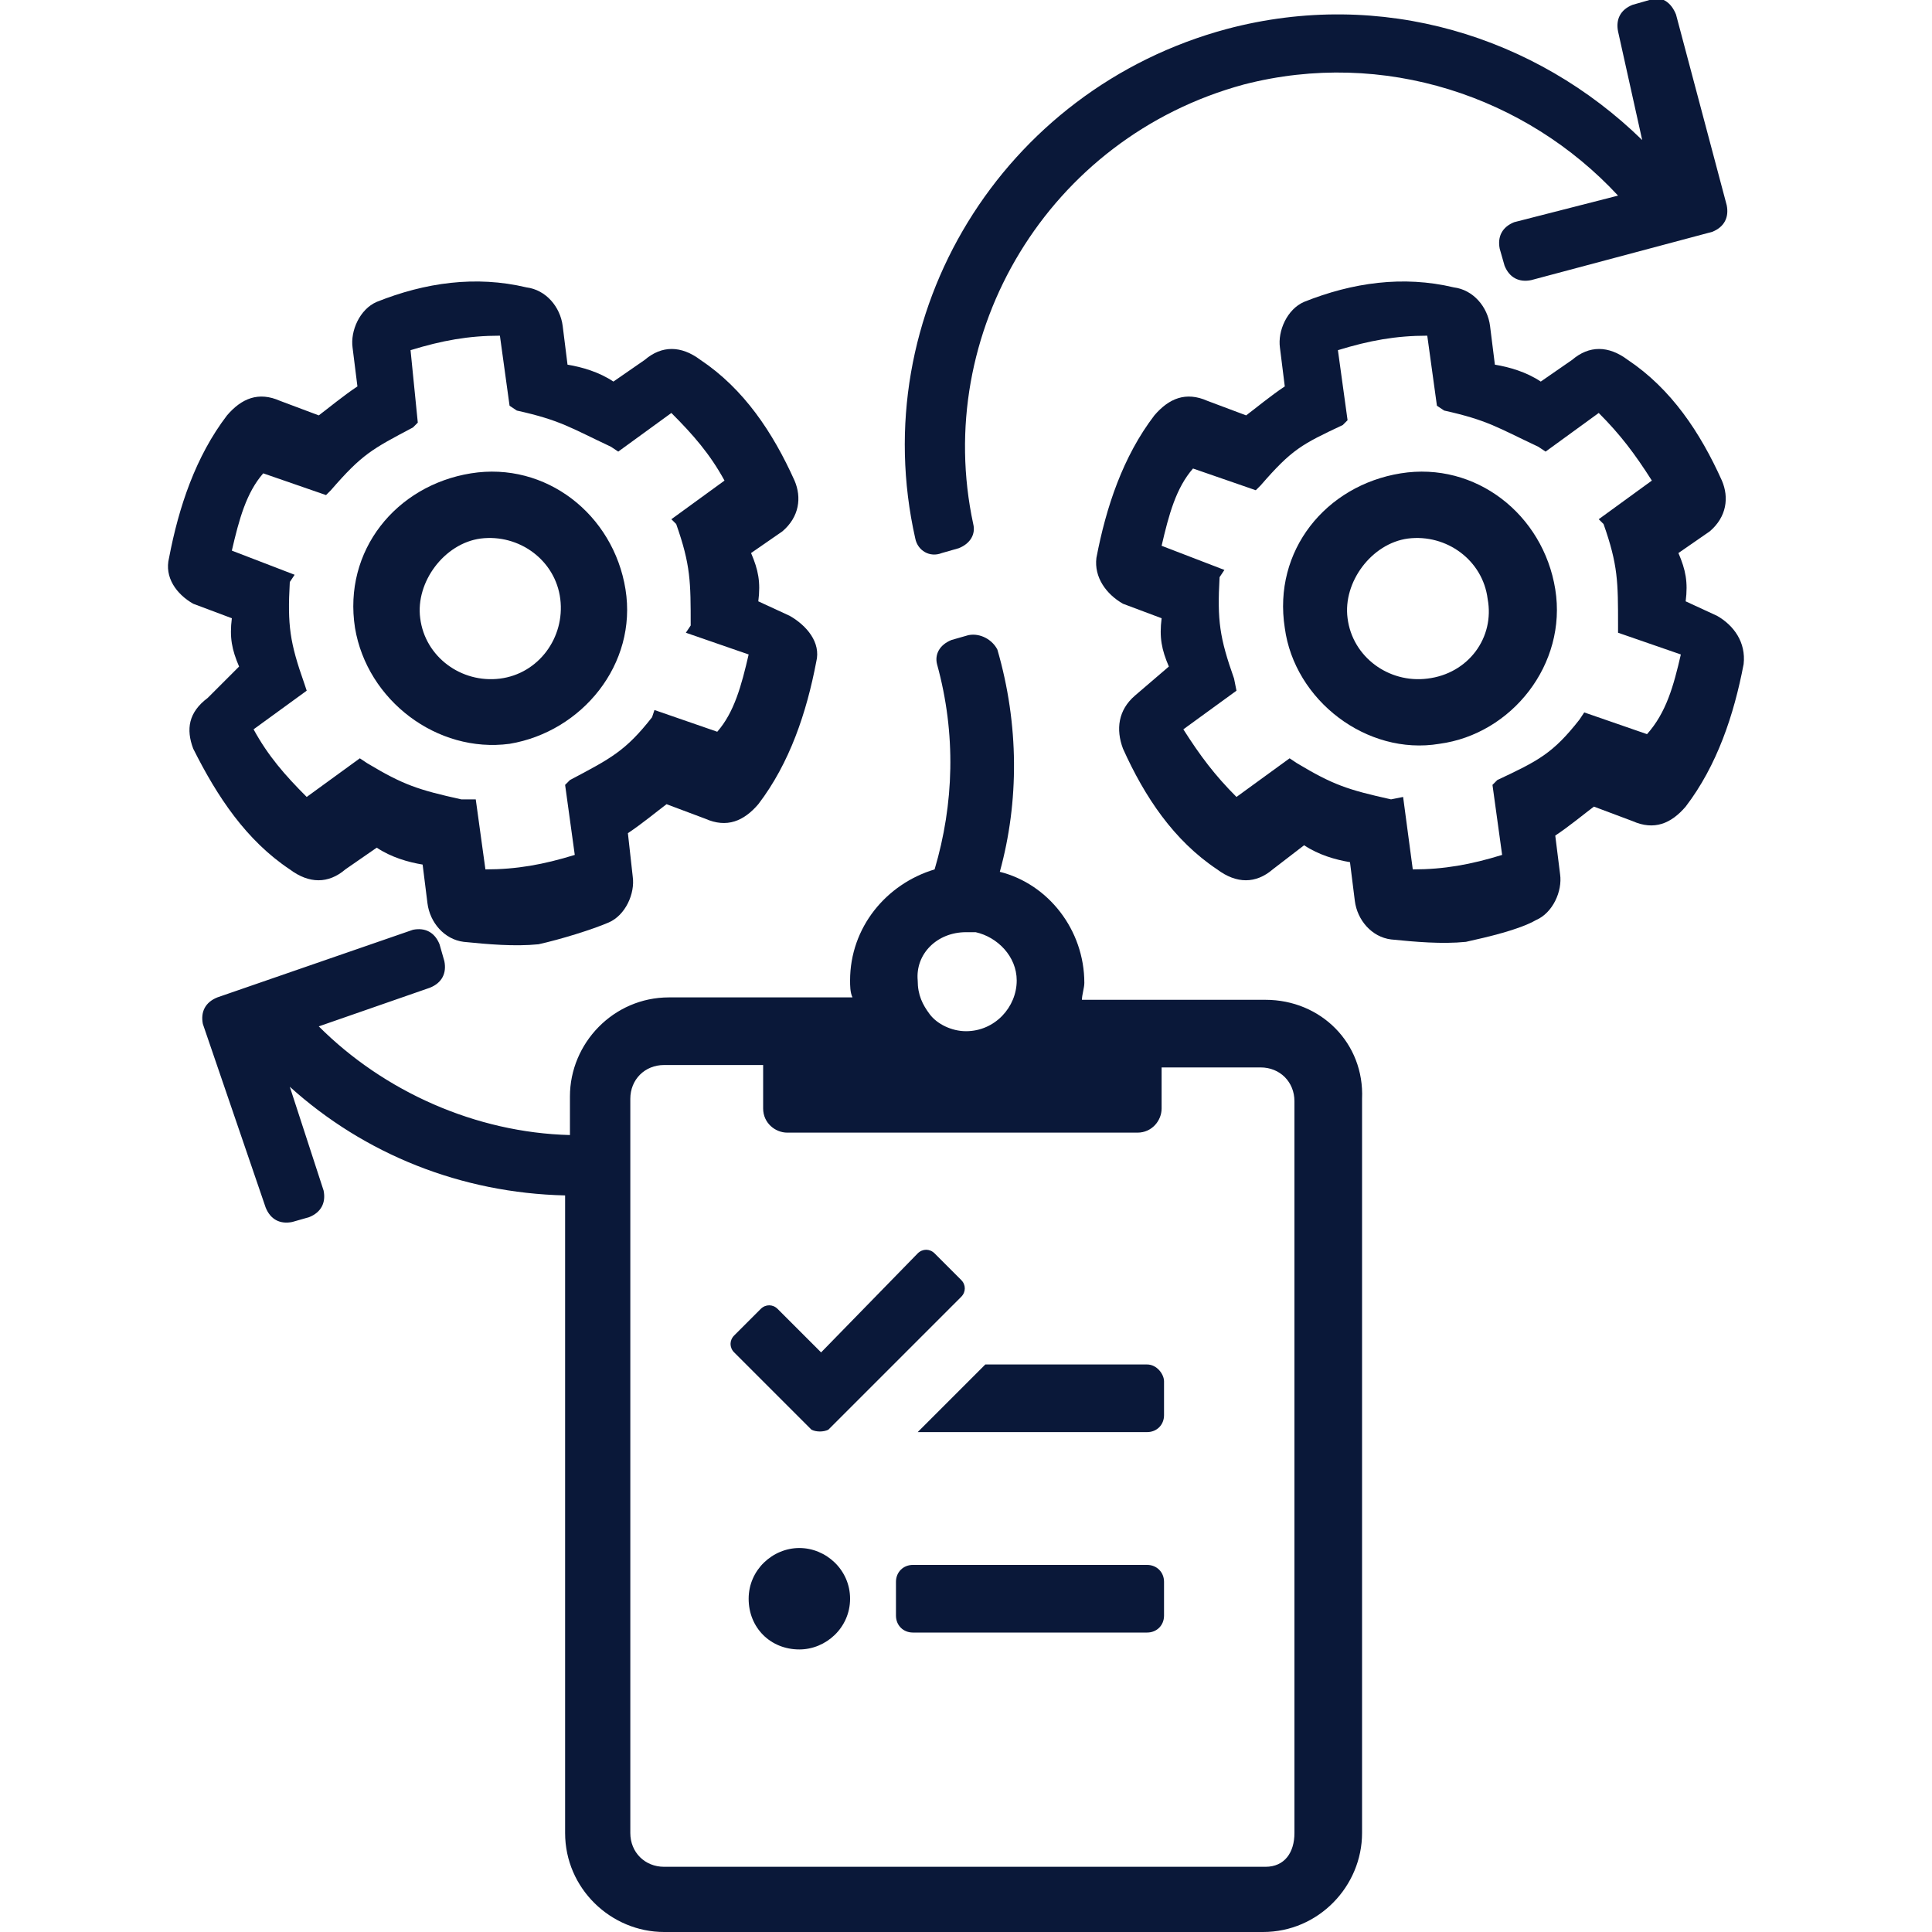<?xml version="1.0" encoding="utf-8"?>
<!-- Generator: Adobe Illustrator 24.1.3, SVG Export Plug-In . SVG Version: 6.00 Build 0)  -->
<svg version="1.1" id="Layer_1" xmlns="http://www.w3.org/2000/svg" xmlns:xlink="http://www.w3.org/1999/xlink" x="0px" y="0px"
	 viewBox="0 0 80 80" style="enable-background:new 0 0 80 80;" xml:space="preserve">
<style type="text/css">
	.st0{fill:none;}
	.st1{fill:#0A1839;}
</style>
<g>
	<path class="st0" d="M37.9,40.7c0,0.5,0.2,1,0.5,1.4c0.4,0.4,0.9,0.7,1.5,0.7c1.1,0,2.1-0.9,2.1-2.1c0-1-0.7-1.8-1.7-2
		c-0.1,0-0.3,0-0.4,0C38.8,38.6,37.9,39.5,37.9,40.7z"/>
	<path class="st0" d="M52.4,44.1h-4.1v1.7c0,0.6-0.5,1-1,1h-14h-0.5c-0.6,0-1-0.5-1-1V45v-0.8h-4.1c-0.8,0-1.4,0.6-1.4,1.4V47v2.4
		v26.5c0,0.8,0.6,1.4,1.4,1.4h24.8c0.8,0,1.4-0.6,1.4-1.4V45.5C53.8,44.7,53.1,44.1,52.4,44.1z M30.4,55.3l1.1-1.1
		c0.2-0.2,0.5-0.2,0.7,0L34,56l4.1-4.1c0.2-0.2,0.5-0.2,0.7,0l1.1,1.1c0.2,0.2,0.2,0.5,0,0.7l-5.5,5.5c-0.2,0.2-0.5,0.2-0.6,0
		L30.6,56C30.3,55.8,30.3,55.5,30.4,55.3z M33.1,68.3c-1.1,0-2.1-0.9-2.1-2.1s0.9-2.1,2.1-2.1c1.1,0,2.1,0.9,2.1,2.1
		S34.2,68.3,33.1,68.3z M48.2,66.9c0,0.4-0.3,0.7-0.7,0.7h-9.7c-0.4,0-0.7-0.3-0.7-0.7v-1.4c0-0.4,0.3-0.7,0.7-0.7h9.7
		c0.4,0,0.7,0.3,0.7,0.7V66.9z M48.2,58.6c0,0.4-0.3,0.7-0.7,0.7H38l2.8-2.8h6.7c0.4,0,0.7,0.3,0.7,0.7V58.6z"/>
	<path class="st0" d="M58.3,22.3c-1.5,0.2-2.7,1.8-2.5,3.3c0.2,1.7,1.7,2.8,3.3,2.5c1.7-0.2,2.8-1.7,2.5-3.3
		C61.4,23.1,59.9,22,58.3,22.3z"/>
	<path class="st0" d="M20.7,28.1c1.7-0.2,2.8-1.7,2.5-3.3c-0.2-1.7-1.7-2.8-3.3-2.5c-1.5,0.2-2.7,1.8-2.5,3.3
		C17.6,27.2,19.1,28.3,20.7,28.1z"/>
	<path class="st0" d="M12.7,33l2.2-1.6l0.3,0.2c1.6,0.9,2.1,1.1,3.9,1.5h0.6l0.4,2.9c1.3,0,2.4-0.2,3.7-0.6l-0.4-2.9l0.2-0.2
		c1.7-0.9,2.3-1.2,3.4-2.6l0.2-0.4l2.6,0.9c0.7-0.9,1-2,1.3-3.2l-2.6-0.9l0.2-0.3c0-1.8-0.1-2.4-0.6-4.2l-0.2-0.2l2.2-1.6
		c-0.6-1-1.3-1.9-2.2-2.8l-2.2,1.6l-0.3-0.2c-1.7-0.8-2.1-1.1-3.9-1.5l-0.3-0.2L20.7,14c-1.3,0-2.4,0.2-3.7,0.6l0.4,2.9l-0.2,0.2
		c-1.7,0.9-2.1,1.1-3.4,2.6l-0.2,0.2l-2.6-1c-0.7,0.9-1,2-1.3,3.2l2.6,1L12.1,24c-0.2,1.8-0.1,2.5,0.6,4.2l0.1,0.5l-2.2,1.6
		C11.1,31.3,11.8,32.2,12.7,33z M19.5,19.5c3.1-0.5,6,1.7,6.4,4.8c0.5,3.1-1.8,6-4.8,6.4c-3,0.5-6-1.8-6.4-4.8
		C14.2,22.8,16.4,20,19.5,19.5z"/>
	<path class="st0" d="M67.2,25.9c0-1.8-0.1-2.4-0.6-4.2l-0.2-0.2l2.2-1.6c-0.7-1-1.3-1.9-2.2-2.8l-2.2,1.6l-0.3-0.2
		c-1.7-0.8-2.1-1.1-3.9-1.5l-0.3-0.2L59.2,14c-1.3,0-2.4,0.2-3.7,0.6l0.4,2.9l-0.2,0.2c-1.7,0.8-2.1,1-3.4,2.5l-0.2,0.2l-2.6-0.9
		c-0.7,0.9-1,2-1.3,3.2l2.6,1L50.6,24c-0.2,1.8-0.1,2.4,0.6,4.2l0.1,0.5L49,30.3c0.7,1,1.3,1.9,2.2,2.8l2.2-1.6l0.3,0.2
		c1.6,0.9,2.1,1.1,3.9,1.5l0.5-0.1l0.4,2.9c1.3,0,2.4-0.2,3.7-0.6l-0.4-2.9l0.2-0.2c1.7-0.8,2.3-1.1,3.4-2.5l0.2-0.3l2.6,0.9
		c0.7-0.9,1-2,1.3-3.2l-2.5-1L67.2,25.9z M59.6,30.8c-3,0.5-6-1.8-6.4-4.8c-0.5-3.1,1.7-5.9,4.8-6.4s5.9,1.7,6.4,4.8
		C64.9,27.5,62.6,30.4,59.6,30.8z"/>
	<path class="st1" d="M12,36c0.8,0.6,1.6,0.6,2.3,0l1.3-0.9c0.6,0.4,1.3,0.6,1.9,0.7l0.2,1.6c0.1,0.8,0.7,1.5,1.5,1.6
		c1,0.1,2.1,0.2,3.1,0.1c0.9-0.2,2.2-0.6,2.9-0.9c0.7-0.3,1.1-1.2,1-1.9L26,34.5c0.6-0.4,1.2-0.9,1.6-1.2l1.6,0.6
		c0.9,0.4,1.6,0.1,2.2-0.6c1.3-1.7,2-3.8,2.4-5.9c0.2-0.8-0.4-1.5-1.1-1.9l-1.3-0.6c0.1-0.8,0-1.3-0.3-2l1.3-0.9
		c0.7-0.6,0.8-1.4,0.5-2.1c-0.9-2-2.1-3.8-3.9-5c-0.8-0.6-1.6-0.6-2.3,0l-1.3,0.9c-0.6-0.4-1.3-0.6-1.9-0.7l-0.2-1.6
		c-0.1-0.8-0.7-1.5-1.5-1.6c-2.1-0.5-4.2-0.2-6.2,0.6c-0.7,0.3-1.1,1.2-1,1.9l0.2,1.6c-0.6,0.4-1.2,0.9-1.6,1.2l-1.6-0.6
		c-0.9-0.4-1.6-0.1-2.2,0.6c-1.3,1.7-2,3.8-2.4,5.9c-0.2,0.8,0.3,1.5,1,1.9l1.6,0.6c-0.1,0.8,0,1.3,0.3,2l-1.3,1.3
		C7.8,29.5,7.7,30.2,8,31C9,33,10.2,34.8,12,36z M12.6,28.3c-0.6-1.7-0.7-2.4-0.6-4.2l0.2-0.3l-2.6-1c0.3-1.3,0.6-2.4,1.3-3.2
		l2.6,0.9l0.2-0.2c1.3-1.5,1.7-1.7,3.4-2.6l0.2-0.2l-0.3-3c1.3-0.4,2.4-0.6,3.7-0.6l0.4,2.9l0.3,0.2c1.8,0.4,2.2,0.7,3.9,1.5
		l0.3,0.2l2.2-1.6c0.9,0.9,1.6,1.7,2.2,2.8l-2.2,1.6l0.2,0.2c0.6,1.7,0.6,2.4,0.6,4.2l-0.2,0.3l2.6,0.9c-0.3,1.3-0.6,2.4-1.3,3.2
		l-2.6-0.9L27,29.7c-1.1,1.4-1.7,1.7-3.4,2.6l-0.2,0.2l0.4,2.9c-1.3,0.4-2.4,0.6-3.7,0.6l-0.4-2.9h-0.6c-1.8-0.4-2.4-0.6-3.9-1.5
		l-0.3-0.2L12.7,33c-0.9-0.9-1.6-1.7-2.2-2.8l2.2-1.6L12.6,28.3z"/>
	<path class="st1" d="M21.1,30.8c3-0.5,5.3-3.3,4.8-6.4s-3.3-5.3-6.4-4.8s-5.3,3.2-4.8,6.4C15.2,29,18.1,31.2,21.1,30.8z M19.9,22.3
		c1.6-0.2,3.1,0.9,3.3,2.5c0.2,1.6-0.9,3.1-2.5,3.3c-1.6,0.2-3.1-0.9-3.3-2.5C17.2,24.1,18.4,22.5,19.9,22.3z"/>
	<path class="st1" d="M71.1,25.5l-1.3-0.6c0.1-0.8,0-1.3-0.3-2l1.3-0.9c0.7-0.6,0.8-1.4,0.5-2.1c-0.9-2-2.1-3.8-3.9-5
		c-0.8-0.6-1.6-0.6-2.3,0l-1.3,0.9c-0.6-0.4-1.3-0.6-1.9-0.7l-0.2-1.6c-0.1-0.8-0.7-1.5-1.5-1.6c-2.1-0.5-4.2-0.2-6.2,0.6
		c-0.7,0.3-1.1,1.2-1,1.9l0.2,1.6c-0.6,0.4-1.2,0.9-1.6,1.2L50,16.6c-0.9-0.4-1.6-0.1-2.2,0.6c-1.3,1.7-2,3.8-2.4,5.9
		c-0.1,0.8,0.4,1.5,1.1,1.9l1.6,0.6c-0.1,0.8,0,1.3,0.3,2L47,28.8c-0.7,0.6-0.8,1.4-0.5,2.2c0.9,2,2.1,3.8,3.9,5
		c0.8,0.6,1.6,0.6,2.3,0l1.3-1c0.6,0.4,1.3,0.6,1.9,0.7l0.2,1.6c0.1,0.8,0.7,1.5,1.5,1.6c1,0.1,2.1,0.2,3.1,0.1
		c0.9-0.2,2.2-0.5,2.9-0.9c0.7-0.3,1.1-1.2,1-1.9l-0.2-1.6c0.6-0.4,1.2-0.9,1.6-1.2l1.6,0.6c0.9,0.4,1.6,0.1,2.2-0.6
		c1.3-1.7,2-3.8,2.4-5.9C72.3,26.6,71.8,25.9,71.1,25.5z M68.2,30.4l-2.6-0.9l-0.2,0.3c-1.1,1.4-1.7,1.7-3.4,2.5l-0.2,0.2l0.4,2.9
		c-1.3,0.4-2.4,0.6-3.7,0.6l-0.4-3l-0.5,0.1c-1.8-0.4-2.4-0.6-3.9-1.5l-0.3-0.2L51.2,33c-0.9-0.9-1.5-1.7-2.2-2.8l2.2-1.6l-0.1-0.5
		c-0.6-1.7-0.7-2.4-0.6-4.2l0.2-0.3l-2.6-1c0.3-1.3,0.6-2.4,1.3-3.2l2.6,0.9l0.2-0.2c1.3-1.5,1.7-1.7,3.4-2.5l0.2-0.2l-0.4-2.9
		c1.3-0.4,2.4-0.6,3.7-0.6l0.4,2.9l0.3,0.2c1.8,0.4,2.2,0.7,3.9,1.5l0.3,0.2l2.2-1.6c0.9,0.9,1.5,1.7,2.2,2.8l-2.2,1.6l0.2,0.2
		c0.6,1.7,0.6,2.4,0.6,4.2v0.3l2.6,0.9C69.3,28.4,69,29.5,68.2,30.4z"/>
	<path class="st1" d="M58,19.6c-3.1,0.5-5.3,3.2-4.8,6.4c0.4,3,3.4,5.3,6.4,4.8c3-0.4,5.3-3.3,4.8-6.4S61.1,19.1,58,19.6z
		 M59.1,28.1c-1.6,0.2-3.1-0.9-3.3-2.5c-0.2-1.5,1-3.1,2.5-3.3c1.6-0.2,3.1,0.9,3.3,2.5C61.9,26.4,60.8,27.9,59.1,28.1z"/>
	<path class="st1" d="M39,22.9l0.7-0.2c0.5-0.2,0.7-0.6,0.6-1c-1.7-7.9,3.1-16,11.2-18.2C57.3,2,63.2,4,67,8.1l-4.3,1.1
		c-0.5,0.2-0.7,0.6-0.6,1.1l0.2,0.7c0.2,0.5,0.6,0.7,1.1,0.6l7.5-2c0.5-0.2,0.7-0.6,0.6-1.1l-2.1-7.9c-0.2-0.5-0.6-0.8-1.1-0.6
		l-0.7,0.2c-0.5,0.2-0.7,0.6-0.6,1.1l1,4.5c-4.4-4.3-10.8-6.3-17.2-4.6c-9.3,2.5-15,11.8-12.9,21.1C38,22.8,38.5,23.1,39,22.9z"/>
	<path class="st1" d="M34.3,59.2l5.5-5.5c0.2-0.2,0.2-0.5,0-0.7l-1.1-1.1c-0.2-0.2-0.5-0.2-0.7,0L34,56l-1.8-1.8
		c-0.2-0.2-0.5-0.2-0.7,0l-1.1,1.1c-0.2,0.2-0.2,0.5,0,0.7l3.2,3.2C33.8,59.3,34.1,59.3,34.3,59.2z"/>
	<path class="st1" d="M52.4,41.4h-7.6c0-0.2,0.1-0.5,0.1-0.7c0-2.2-1.5-4.1-3.5-4.6c0.8-2.9,0.8-6.1-0.1-9.2
		c-0.2-0.4-0.7-0.7-1.2-0.6l-0.7,0.2c-0.5,0.2-0.7,0.6-0.6,1c0.8,2.9,0.7,5.8-0.1,8.5c-2,0.6-3.5,2.4-3.5,4.6c0,0.2,0,0.5,0.1,0.7
		h-7.6c-2.3,0-4.1,1.9-4.1,4.1V47c-3.9-0.1-7.7-1.8-10.4-4.5l4.6-1.6c0.5-0.2,0.7-0.6,0.6-1.1l-0.2-0.7c-0.2-0.5-0.6-0.7-1.1-0.6
		L9,41.3c-0.5,0.2-0.7,0.6-0.6,1.1L11,50c0.2,0.5,0.6,0.7,1.1,0.6l0.7-0.2c0.5-0.2,0.7-0.6,0.6-1.1L12,45c3.1,2.8,7.1,4.4,11.4,4.5
		v26.4c0,2.3,1.9,4.1,4.1,4.1h24.8c2.3,0,4.1-1.9,4.1-4.1V45.5C56.5,43.2,54.7,41.4,52.4,41.4z M40,38.6c0.1,0,0.3,0,0.4,0
		c0.9,0.2,1.7,1,1.7,2c0,1.1-0.9,2.1-2.1,2.1c-0.6,0-1.2-0.3-1.5-0.7S38,41.2,38,40.6C37.9,39.5,38.8,38.6,40,38.6z M53.6,75.9
		c0,0.8-0.4,1.4-1.2,1.4H27.5c-0.8,0-1.4-0.6-1.4-1.4V49.3v-2.4v-1.4c0-0.8,0.6-1.4,1.4-1.4h4.1V45v0.9c0,0.6,0.5,1,1,1h0.5h14
		c0.6,0,1-0.5,1-1v-1.7h4.1c0.8,0,1.4,0.6,1.4,1.4V75.9L53.6,75.9z"/>
	<path class="st1" d="M47.5,64.8h-9.7c-0.4,0-0.7,0.3-0.7,0.7v1.4c0,0.4,0.3,0.7,0.7,0.7h9.7c0.4,0,0.7-0.3,0.7-0.7v-1.4
		C48.2,65.1,47.9,64.8,47.5,64.8z"/>
	<path class="st1" d="M47.5,56.5h-6.7L38,59.3h9.5c0.4,0,0.7-0.3,0.7-0.7v-1.4C48.2,56.9,47.9,56.5,47.5,56.5z"/>
	<path class="st1" d="M33.1,64.1C32,64.1,31,65,31,66.2s0.9,2.1,2.1,2.1c1.1,0,2.1-0.9,2.1-2.1S34.2,64.1,33.1,64.1z"/>
</g>
</svg>
